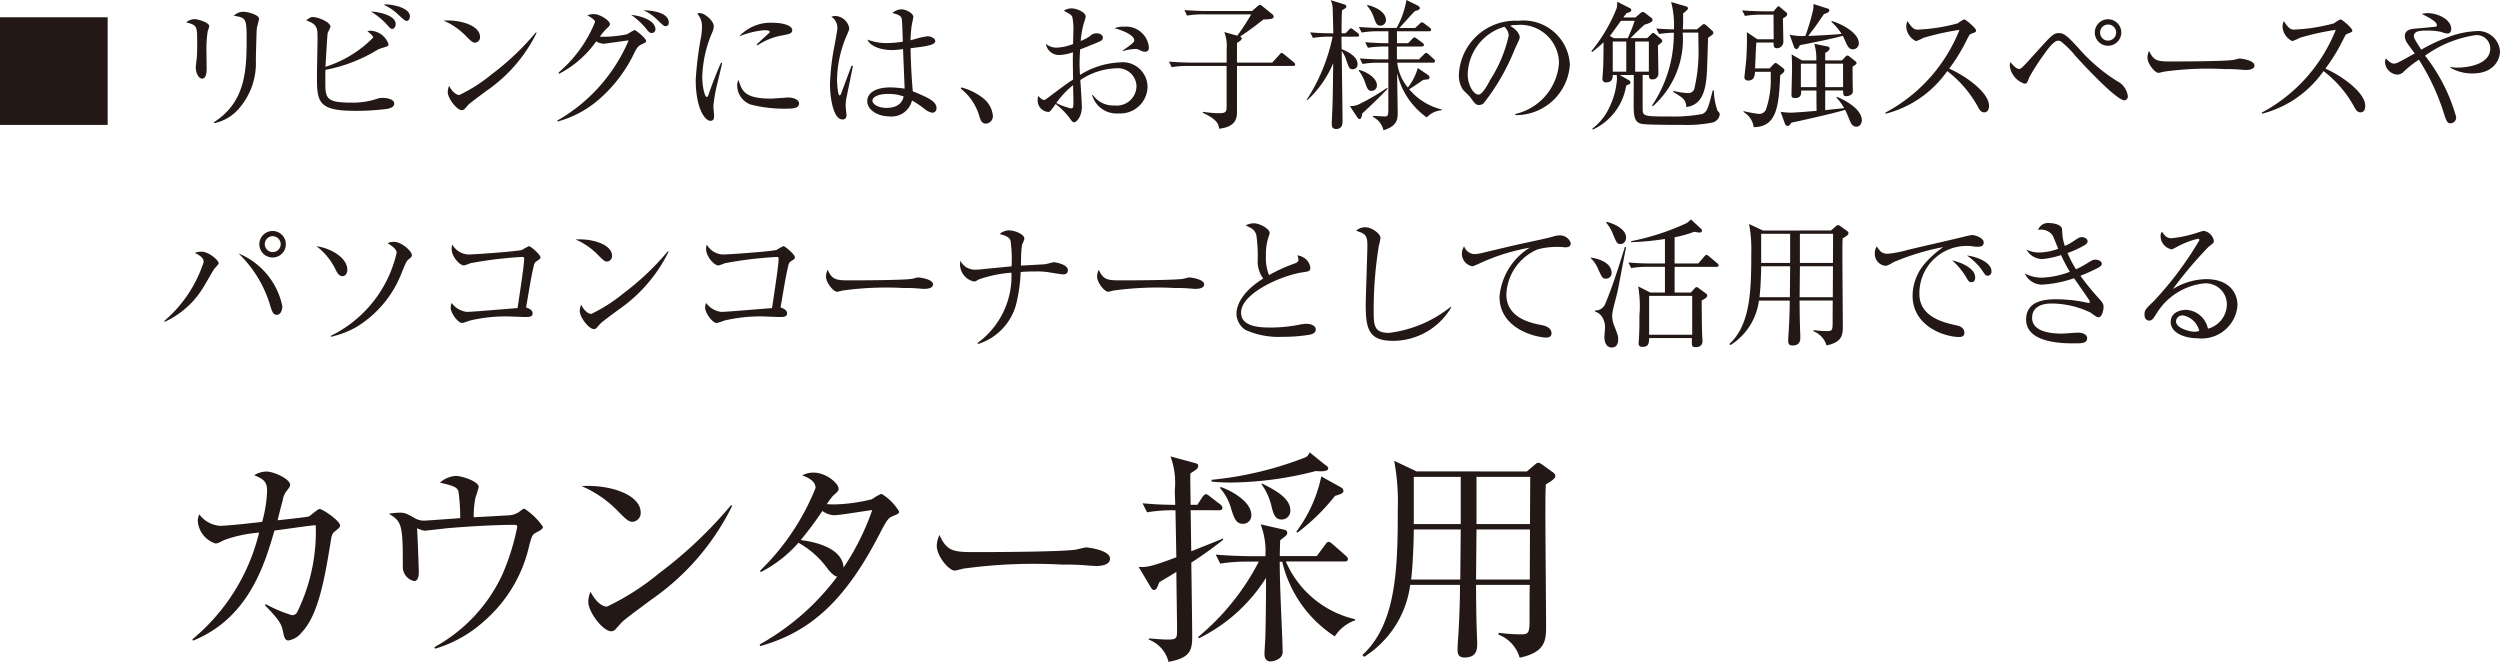 <svg xmlns="http://www.w3.org/2000/svg" width="125.634" height="33.262" viewBox="0 0 125.634 33.262">
  <defs>
    <style>
      .cls-1 {
        fill: #231815;
      }
    </style>
  </defs>
  <g id="レイヤー_2" data-name="レイヤー 2">
    <g id="メイン">
      <g>
        <g>
          <g>
            <path class="cls-1" d="M10.44,1.562a5.735,5.735,0,0,0-.063,1.058c0,.126.007.7.007.819s0,.511-.224.511c-.19,0-.322-.294-.322-.574,0-.07.042-.385.048-.448a7.465,7.465,0,0,0,.022-.749c0-.9,0-.9-.554-1.058A.785.785,0,0,1,9.76.96c.168,0,.757.161.757.364A2.367,2.367,0,0,1,10.44,1.562Zm2.466-.133c-.015.092-.043,1.309-.05,1.562a3.467,3.467,0,0,1-.819,2.43,2.251,2.251,0,0,1-1.268.77l-.02-.048c1.561-1,1.645-2.536,1.645-4.14,0-1.071-.021-1.113-.644-1.211a.671.671,0,0,1,.476-.2c.252,0,.791.161.791.349C13.017,1.016,12.913,1.359,12.906,1.429Z"/>
            <path class="cls-1" d="M19.465,5.47a11.923,11.923,0,0,1-1.625.1c-1.876,0-1.912-.455-1.912-1.772,0-.287.029-1.568.029-1.827,0-.582,0-.736-.576-.953.2-.133.239-.162.337-.162.266,0,.889.252.889.491a1.714,1.714,0,0,1-.133.287c-.035.119-.1,1.5-.119,1.723a5.785,5.785,0,0,0,2.4-1.471c0-.084-.21-.252-.294-.322a.719.719,0,0,1,.161-.021,1,1,0,0,1,.9.673c0,.1-.035.111-.322.195a1.491,1.491,0,0,0-.217.084,7.815,7.815,0,0,1-2.627,1.016c-.007.147-.007.295-.007.532,0,.883,0,1.114,1.3,1.114a3.823,3.823,0,0,0,1.268-.182.826.826,0,0,1,.294-.056c.168,0,.6.035.6.294C19.808,5.394,19.57,5.449,19.465,5.47Zm.252-4.02c-.09,0-.112-.028-.315-.26a3.912,3.912,0,0,0-.764-.616c.673.057,1.247.274,1.247.638C19.885,1.324,19.815,1.45,19.717,1.45Zm.722-.4c-.077,0-.112-.029-.434-.322a2.518,2.518,0,0,0-.729-.491c.084-.007.1-.013.154-.013.245,0,1.169.146,1.169.6C20.6.932,20.537,1.051,20.439,1.051Z"/>
            <path class="cls-1" d="M23.866,2.144c-.119,0-.2-.084-.427-.309a3.444,3.444,0,0,0-1.149-.8c.841-.057,1.835.245,1.835.826A.273.273,0,0,1,23.866,2.144Zm.609,2.4c-.147.112-.8.588-.925.707-.035.035-.188.21-.223.245a.192.192,0,0,1-.119.042c-.245,0-.707-.588-.707-.917a.906.906,0,0,1,.069-.309c.161.316.364.462.512.462A7.817,7.817,0,0,0,24.7,3.74a13.329,13.329,0,0,0,2.234-2.115l.035.021A7.609,7.609,0,0,1,24.475,4.546Z"/>
            <path class="cls-1" d="M28.006,6.059a8.442,8.442,0,0,0,3.586-4.028c-.28.029-.756.106-1.05.141-.036.007-.19.027-.225.027a.9.9,0,0,1-.356-.119A5.2,5.2,0,0,1,28.1,3.705l-.035-.056A6.565,6.565,0,0,0,29.9,1.114c0-.07-.014-.127-.385-.35a1.145,1.145,0,0,1,.343-.056c.28,0,.792.322.792.5,0,.077-.028.1-.161.224a2.745,2.745,0,0,0-.344.414,5.907,5.907,0,0,0,1.373-.126,3.178,3.178,0,0,1,.371-.211c.063,0,.581.414.581.553,0,.056-.02.071-.216.162-.161.077-.225.132-.378.434a7.161,7.161,0,0,1-1.8,2.359A5.274,5.274,0,0,1,28.02,6.107Zm4.931-4.6a.181.181,0,0,1-.182.2c-.084,0-.133-.035-.224-.14a3.574,3.574,0,0,0-.813-.77C32.355.812,32.937,1.086,32.937,1.464Zm.672-.329c0,.182-.119.182-.168.182-.077,0-.091-.014-.393-.3a2.514,2.514,0,0,0-.713-.5C32.874.532,33.609.658,33.609,1.135Z"/>
            <path class="cls-1" d="M36.1,3.992A8.108,8.108,0,0,0,35.85,5.33c0,.077.035.413.035.483,0,.12-.013.259-.181.259-.287,0-.742-.644-.742-2.065a17.438,17.438,0,0,1,.272-2.172,3.1,3.1,0,0,0,.042-.469.944.944,0,0,0-.237-.679.271.271,0,0,1,.126-.029c.252,0,.707.393.707.666a.939.939,0,0,1-.091.329,6.076,6.076,0,0,0-.49,2.2c0,.483.119,1.022.23,1.022.042,0,.077-.084.092-.133.076-.238.371-1.051.623-1.59l.056.014C36.25,3.362,36.152,3.769,36.1,3.992Zm3.37,1.471a6.96,6.96,0,0,1-1.716-.2,1.024,1.024,0,0,1-.707-.953.548.548,0,0,1,.069-.293c.161.532.287.938,1.611.938.14,0,.82-.056.89-.056.245,0,.539.105.539.3C40.151,5.428,39.906,5.463,39.465,5.463Zm-.056-3.7a3.281,3.281,0,0,0-1.352.518l-.042-.042c.1-.1.616-.567.637-.588a.064.064,0,0,0,.021-.056c0-.077-.217-.077-.259-.077a4.117,4.117,0,0,0-1.275.315,2.149,2.149,0,0,1,1.738-.686c.433,0,.931.126.931.371C39.808,1.674,39.661,1.716,39.409,1.758Z"/>
            <path class="cls-1" d="M42.532,4.938a2.525,2.525,0,0,0-.035.378c0,.078.042.4.042.462,0,.2-.119.225-.2.225-.5,0-.63-1.247-.63-1.744a11.653,11.653,0,0,1,.224-1.947c.1-.546.147-.806.147-.9a.649.649,0,0,0-.3-.567.527.527,0,0,1,.21-.042.75.75,0,0,1,.686.6c0,.091-.014.12-.112.35a5.809,5.809,0,0,0-.5,2.228c0,.112.028.812.126.812.042,0,.077-.063.091-.119.007-.028.463-1.24.511-1.373l.07.014C42.861,3.341,42.539,4.91,42.532,4.938Zm4.328.728a.843.843,0,0,1-.42-.21,4.874,4.874,0,0,0-.609-.406,1.049,1.049,0,0,1-1.128.8c-.6,0-1.12-.329-1.12-.764s.448-.693,1.148-.693a4.7,4.7,0,0,1,.729.063c-.007-.315-.071-1.7-.078-1.989a4.018,4.018,0,0,1-.581.049c-.3,0-1.022-.091-1.211-.526a2.669,2.669,0,0,0,.98.175,5.644,5.644,0,0,0,.8-.069c-.015-.442-.035-1.051-.049-1.121-.028-.14-.07-.217-.477-.323A.72.72,0,0,1,45.3.47c.239,0,.6.2.6.378,0,.021-.077.4-.084.427a6.358,6.358,0,0,0-.057.749c.057-.013.155-.042.232-.063a3.7,3.7,0,0,1,.638-.14c.132,0,.371.106.371.239,0,.21-.449.265-1.241.364,0,.049.015,1.1.113,2.164.8.329,1.19.511,1.19.848A.212.212,0,0,1,46.86,5.666Zm-2.255-.945c-.546,0-.764.2-.764.322,0,.182.26.378.715.378.119,0,.742,0,.855-.574A2.215,2.215,0,0,0,44.605,4.721Z"/>
            <path class="cls-1" d="M49.552,6.213c-.223,0-.28-.183-.349-.413a2.72,2.72,0,0,0-.918-1.345l.021-.063a2.963,2.963,0,0,1,1.114.553,1.274,1.274,0,0,1,.476.862A.377.377,0,0,1,49.552,6.213Z"/>
            <path class="cls-1" d="M56.218,5.7a1.283,1.283,0,0,1-1.337-.925l.036-.006A1.253,1.253,0,0,0,56,5.3a.993.993,0,0,0,1.113-.967.931.931,0,0,0-1.022-.9,3.409,3.409,0,0,0-1.8.589c.013.209.077,1.155.077,1.351,0,.47-.259.771-.393.771-.077,0-.132-.078-.28-.288a4.059,4.059,0,0,0-.643-.63c-.26.357-.288.4-.372.4a.575.575,0,0,1-.533-.588.942.942,0,0,1,.022-.217c.168.16.21.2.3.2.049,0,.07-.013.182-.1.749-.561.882-.665,1.275-.925-.014-.9-.014-1.008-.007-1.372a2.2,2.2,0,0,1-.68.14.662.662,0,0,1-.679-.561.833.833,0,0,0,.575.19,2.479,2.479,0,0,0,.791-.182c0-.127.013-.484.013-.6a3.088,3.088,0,0,0-.049-.75C53.838.742,53.8.729,53.46.539a.7.7,0,0,1,.4-.118c.224,0,.7.182.7.413,0,.049-.1.364-.112.392a5.4,5.4,0,0,0-.14.834,2.213,2.213,0,0,0,.476-.252.434.434,0,0,1,.329-.134c.176,0,.309.1.309.2,0,.147-.042.168-.456.337-.293.118-.5.2-.686.272-.022.351-.028.6-.028.7,0,.14,0,.182.021.582a4.127,4.127,0,0,1,2.01-.631A1.251,1.251,0,0,1,57.669,4.35,1.368,1.368,0,0,1,56.218,5.7ZM53.935,4.672c-.007-.168-.007-.287-.007-.393a4.2,4.2,0,0,0-.846.9,3.386,3.386,0,0,0,.727.266c.134,0,.134-.042.134-.434C53.943,4.966,53.935,4.728,53.935,4.672ZM57.549,2.6c-.09,0-.119-.007-.357-.12a.34.34,0,0,0-.14-.02,2.529,2.529,0,0,0-.637.111V2.543C57,2.137,57,2.1,57,2.018c0-.148-.26-.4-.988-.6a1.121,1.121,0,0,1,.469-.077,1.151,1.151,0,0,1,1.254,1.029C57.739,2.424,57.739,2.6,57.549,2.6Z"/>
            <path class="cls-1" d="M64.985,3.313H62.163V5.6c0,.265,0,.777-.9.868-.02-.21-.07-.455-.819-.8l.007-.049a5.834,5.834,0,0,0,.763.071c.33,0,.427-.029.427-.294V3.313H59.712a4.719,4.719,0,0,0-.827.063l-.14-.28c.434.035.869.049,1.079.049h1.82V2.438a1.865,1.865,0,0,0-.119-.827l.651.182a10.29,10.29,0,0,0,.7-1.071h-2.4a4.826,4.826,0,0,0-.826.062L59.522.505c.435.034.861.049,1.072.049H62.92l.272-.239c.07-.055.084-.07.134-.07.027,0,.055.022.119.07l.49.4a.166.166,0,0,1,.07.119c0,.1-.084.133-.518.146a13.719,13.719,0,0,1-1.17.855.112.112,0,0,1,.084.092c0,.091-.112.153-.238.23v.988h1.772l.364-.4c.063-.063.077-.092.1-.092s.07.029.133.077l.483.4a.15.15,0,0,1,.07.112C65.09,3.306,65.035,3.313,64.985,3.313Z"/>
            <path class="cls-1" d="M66.806,1.842a5.1,5.1,0,0,0-.826.063l-.14-.28c.42.042.855.049,1.163.049C67,1.492,66.982.693,66.974.525a1.148,1.148,0,0,0-.1-.518l.672.211c.049.013.112.049.112.1,0,.071-.021.084-.217.2-.021.35-.021.651-.021,1.155h.2l.168-.175c.042-.049.077-.077.1-.077s.071.028.133.077l.21.161a.152.152,0,0,1,.07.112c0,.063-.055.07-.1.07h-.785c0,.322,0,.392.007.631.582.223.8.5.8.756a.24.24,0,0,1-.245.252c-.161,0-.181-.049-.322-.455a1.478,1.478,0,0,0-.231-.463c.007.561.042,3.047.042,3.558,0,.364-.273.364-.308.364-.232,0-.232-.161-.232-.258,0-.021,0-.168.007-.252.035-.778.042-.813.064-2.8a5.278,5.278,0,0,1-1.289,1.848h-.049a9.232,9.232,0,0,0,1.309-3.179ZM69.72,4.476c-.63.637-.7.707-1.26,1.225-.036.2-.056.28-.141.28-.049,0-.091-.055-.111-.084l-.371-.567a1.156,1.156,0,0,0,.384-.056,11.165,11.165,0,0,0,1.5-.869Zm-1.415-.959c.344.076.89.4.89.762a.27.27,0,0,1-.267.287c-.174,0-.21-.09-.329-.42a1.891,1.891,0,0,0-.322-.6Zm1.9-1.345h.559l.2-.211c.042-.042.077-.084.112-.084s.091.042.14.077l.273.2c.015.015.07.057.07.106s-.063.077-.112.077H70.2v.643H71.31l.238-.237c.036-.035.084-.084.12-.084s.069.021.126.069l.252.232a.154.154,0,0,1,.07.112c0,.063-.057.077-.106.077H70.217A2.37,2.37,0,0,0,70.75,4.4a2.911,2.911,0,0,0,.5-.98l.518.351a.165.165,0,0,1,.07.126.094.094,0,0,1-.077.09c-.035.007-.21.022-.245.029-.181.132-.581.4-.7.468A3.078,3.078,0,0,0,72.452,5.5l-.007.042A1.139,1.139,0,0,0,71.7,5.9,3.738,3.738,0,0,1,70.211,3.67c0,.315.028,1.716.028,2s0,.659-.715.876a1,1,0,0,0-.532-.673l.014-.049c.091,0,.5.028.582.028.181,0,.181-.055.181-.532V3.152H69.3a4.335,4.335,0,0,0-.827.063l-.139-.28c.433.035.868.048,1.078.048h.357V2.34h-.2a4.783,4.783,0,0,0-.826.062l-.141-.28c.386.028.771.05,1.17.05v-.6h-.518a4.76,4.76,0,0,0-.827.063l-.139-.28c.44.035.875.049,1.078.049h.819A4.385,4.385,0,0,0,70.679,0l.582.287c.028.015.091.077.091.112,0,.084-.07.106-.252.162-.134.126-.666.735-.785.847h.8l.225-.21c.062-.063.084-.077.111-.077a.248.248,0,0,1,.134.069l.265.2c.014.014.071.056.071.105,0,.07-.064.077-.106.077H70.2ZM68.718.252c.666.161.932.49.932.75a.276.276,0,0,1-.273.287c-.189,0-.238-.133-.336-.406a1.712,1.712,0,0,0-.343-.6Z"/>
            <path class="cls-1" d="M76.153,5.785l-.007-.056a2.827,2.827,0,0,0,2.2-2.584,1.943,1.943,0,0,0-2.171-1.884.557.557,0,0,0-.287.042c.378.2.484.463.484.56,0,.077-.022.126-.239.581A10.885,10.885,0,0,1,74.549,5.2a.4.4,0,0,1-.223.077c-.161,0-.225-.091-.435-.385-.049-.07-.329-.33-.378-.392a1.3,1.3,0,0,1-.2-.715A2.839,2.839,0,0,1,76.3,1.044a2.337,2.337,0,0,1,2.592,2.2A2.709,2.709,0,0,1,76.153,5.785ZM75.6,1.345a2.55,2.55,0,0,0-1.842,2.409c0,.476.273,1,.546,1,.19,0,.462-.5.581-.735a6.848,6.848,0,0,0,.932-2.228A.612.612,0,0,0,75.6,1.345Z"/>
            <path class="cls-1" d="M86.068,6.156a6.753,6.753,0,0,1-1.575.119c-.581,0-1.808,0-2.018-.055-.329-.084-.378-.358-.378-.96,0-.231.007-1.281.007-1.491H81.4l.462.265a.163.163,0,0,1,.077.106c0,.062-.062.1-.217.161a2.946,2.946,0,0,1-1.68,2.213l-.029-.042a2.83,2.83,0,0,0,.855-1.058,3.888,3.888,0,0,0,.391-1.435,1.846,1.846,0,0,0-.013-.21h-.2c0,.119,0,.371-.336.371a.168.168,0,0,1-.182-.19c0-.084.034-.448.034-.518.015-.287.022-.847.022-1.31-.2.2-.371.329-.568.49l-.049-.035A8.068,8.068,0,0,0,81.243.413a.863.863,0,0,0,.021-.329l.652.329a.116.116,0,0,1,.062.092c0,.069-.035.1-.231.153-.07.084-.076.092-.168.218h.609l.26-.225A.183.183,0,0,1,82.559.6a.227.227,0,0,1,.113.055l.293.225A.167.167,0,0,1,83.049,1c0,.119-.258.2-.4.238-.26.224-.589.553-.708.679h.834l.217-.21c.035-.035.063-.056.091-.056s.063.035.09.056l.3.245a.185.185,0,0,1,.063.106.148.148,0,0,1-.049.09c-.028.029-.119.091-.168.133,0,.225.021,1.219.021,1.415a.288.288,0,0,1-.315.294c-.126,0-.168-.077-.161-.223h-.315v1.68c0,.4.048.406,1.366.406a7.638,7.638,0,0,0,1.638-.126c.239-.112.288-.287.518-1.183h.057a3.11,3.11,0,0,0,.189,1.029c.076.077.105.1.105.183A.479.479,0,0,1,86.068,6.156ZM81.46,1.044c-.147.2-.5.7-.56.764l.2.111H81.8a8.263,8.263,0,0,0,.349-.875Zm.266,1.043h-.679V3.6h.679Zm1.135,0h-.687V3.6h.687Zm3.193-.35a1.072,1.072,0,0,1-.216.155c-.015.294-.042,1.729-.084,2.051-.064.512-.176,1.331-1.009,1.436-.029-.308-.071-.42-.658-.756V4.566a3.993,3.993,0,0,0,.749.113.31.31,0,0,0,.308-.21,8.205,8.205,0,0,0,.21-2.164c0-.1-.007-.526-.007-.666h-.784a4.512,4.512,0,0,1-1.5,3.7L83.022,5.3a6.438,6.438,0,0,0,1.093-3.656,5.412,5.412,0,0,0-.743.063l-.14-.273c.224.014.455.035.89.042A4.721,4.721,0,0,0,83.981.1l.757.223c.042.015.091.042.091.1s-.148.175-.245.252c0,.349,0,.539-.014.8h.707l.252-.21a.193.193,0,0,1,.105-.056.237.237,0,0,1,.12.07l.3.273a.143.143,0,0,1,.049.1A.128.128,0,0,1,86.054,1.737Z"/>
            <path class="cls-1" d="M89.6.925c0,.133.021,1.155.021,1.177a.323.323,0,0,1-.323.322c-.161,0-.168-.106-.168-.287h-.868c-.028.384-.028.51-.063,1.3h.728l.168-.175c.057-.056.1-.1.134-.1s.056.021.1.049l.273.21c.07.056.07.092.07.112,0,.084-.056.126-.21.245-.07,1.576-.175,2.6-1.331,2.613a1.042,1.042,0,0,0-.518-.764l.014-.042a6.04,6.04,0,0,0,.77.14.368.368,0,0,0,.364-.266,4.624,4.624,0,0,0,.225-1.59V3.607h-.792c-.007.155-.021.442-.343.442-.1,0-.189-.05-.189-.161,0-.029.091-.82.1-.974.021-.357.042-.98.021-1.3l.532.358h.819c0-.2-.007-1.058-.007-1.234h-.623A4.781,4.781,0,0,0,87.69.8l-.141-.28c.477.042.974.048,1.08.048h.5L89.273.4c.035-.042.077-.09.1-.09s.063.035.105.07l.28.237a.124.124,0,0,1,.056.1C89.812.792,89.742.841,89.6.925Zm3.691,5.441c-.182,0-.259-.139-.323-.287-.034-.084-.2-.482-.245-.559-.546.174-2.471.6-2.7.643-.042.085-.126.169-.2.169A.181.181,0,0,1,89.7,6.22l-.217-.6a4.055,4.055,0,0,0,.525.042c.2,0,1.1-.077,1.282-.091-.007-.539-.007-.637-.007-1.022h-.771c.007.133.029.378-.307.378-.176,0-.176-.1-.176-.148,0-.21.028-1.148.028-1.337,0-.406-.013-.553-.021-.708l.518.3h.722a2.7,2.7,0,0,0-.1-.834l.652.133c.084.015.119.057.119.106,0,.09-.153.182-.224.224v.371h.84l.161-.168c.042-.042.071-.077.119-.077a.211.211,0,0,1,.106.056l.265.21c.042.035.085.07.085.112s-.021.07-.2.182c0,.154,0,.666.007.953,0,.049.007.245.007.287,0,.21-.267.245-.344.245-.1,0-.146-.028-.146-.287h-.9v.987l.952-.1a2.662,2.662,0,0,0-.384-.526l.027-.042c.96.42,1.247.861,1.247,1.184C93.566,6.136,93.5,6.366,93.293,6.366Zm-.182-3.887c-.161,0-.238-.119-.315-.273-.029-.062-.155-.35-.189-.406-.456.134-1.73.392-2.157.47-.022.055-.092.2-.169.2-.056,0-.111-.077-.126-.119l-.217-.61a2.627,2.627,0,0,0,.791.064A10.742,10.742,0,0,0,91.108.525.96.96,0,0,0,91.129.2l.7.225c.07.02.1.034.1.1,0,.1-.174.154-.266.181-.049.064-.077.112-.427.617-.028.042-.245.322-.364.483.055,0,1.162-.049,1.674-.1a2.826,2.826,0,0,0-.512-.609l.021-.042c.449.133,1.359.574,1.359,1.128A.3.3,0,0,1,93.111,2.479ZM91.283,3.2H90.5V4.378h.784Zm1.338,0h-.9V4.378h.9Z"/>
            <path class="cls-1" d="M99.712,5.646c-.148,0-.225-.12-.288-.225a5.663,5.663,0,0,0-1.569-1.849,5.4,5.4,0,0,1-3.1,2.144l-.006-.057A8.1,8.1,0,0,0,98.471,1.5a13.393,13.393,0,0,0-1.806.4,2.5,2.5,0,0,1-.378.168.86.86,0,0,1-.49-.707.645.645,0,0,1,.062-.3c.267.421.386.427.525.427a9.029,9.029,0,0,0,2-.315,1.731,1.731,0,0,1,.323-.2c.077,0,.6.441.6.56,0,.077-.049.091-.273.175-.049.021-.056.035-.148.2a9.135,9.135,0,0,1-.931,1.541c.841.371,2,1.205,2,1.863C99.957,5.505,99.88,5.646,99.712,5.646Z"/>
            <path class="cls-1" d="M106.764,5.043c-.448,0-2.458-2.22-2.466-2.234a4.839,4.839,0,0,0-.713-.714.247.247,0,0,0-.155-.05c-.231,0-.574.49-.735.722a10.726,10.726,0,0,0-.722,1.128c-.1.28-.119.307-.245.307A1.085,1.085,0,0,1,101,3.32a.663.663,0,0,1,.028-.2c.112.133.294.343.428.343.111,0,.118,0,.868-.833.784-.868.875-.967,1.148-.967.239,0,.42.133,1,.777a8.657,8.657,0,0,0,1.912,1.632.99.99,0,0,1,.546.75A.194.194,0,0,1,106.764,5.043ZM105.938,2.3a.666.666,0,1,1,.665-.666A.671.671,0,0,1,105.938,2.3Zm0-1.065a.394.394,0,0,0-.4.4.4.4,0,0,0,.4.406.406.406,0,0,0,.406-.406A.4.4,0,0,0,105.938,1.233Z"/>
            <path class="cls-1" d="M112.862,3.517c-.063,0-.231-.015-.245-.015a6.986,6.986,0,0,0-.791-.028,16.1,16.1,0,0,0-3.082.127c-.022.006-.245.062-.267.062-.181,0-.559-.448-.559-.77A.792.792,0,0,1,108,2.557c.238.532.455.532,1.183.532.484,0,2.76-.007,3.081-.084.042-.007.245-.064.288-.064s.743.078.743.351C113.3,3.509,112.946,3.517,112.862,3.517Z"/>
            <path class="cls-1" d="M118.622,5.646c-.148,0-.225-.12-.287-.225a5.677,5.677,0,0,0-1.57-1.849,5.4,5.4,0,0,1-3.095,2.144l-.007-.057a8.1,8.1,0,0,0,3.718-4.16,13.393,13.393,0,0,0-1.806.4,2.454,2.454,0,0,1-.378.168.86.86,0,0,1-.49-.707.645.645,0,0,1,.062-.3c.267.421.386.427.526.427a9.047,9.047,0,0,0,2-.315,1.692,1.692,0,0,1,.322-.2c.077,0,.595.441.595.56,0,.077-.049.091-.273.175-.049.021-.056.035-.147.2a9.21,9.21,0,0,1-.932,1.541c.841.371,2,1.205,2,1.863C118.867,5.505,118.79,5.646,118.622,5.646Z"/>
            <path class="cls-1" d="M124.255,3.691a2.184,2.184,0,0,1-1.114-.287V3.362a1.3,1.3,0,0,0,.35.035c.5,0,1.653-.147,1.653-.966a.676.676,0,0,0-.728-.665A5.746,5.746,0,0,0,121.867,2.8a8.8,8.8,0,0,1,1.561,3.067.289.289,0,0,1-.273.329c-.182,0-.21-.09-.392-.658A11.2,11.2,0,0,0,121.558,3a5.223,5.223,0,0,0-.77.609.448.448,0,0,1-.308.14.66.66,0,0,1-.624-.623.346.346,0,0,1,.049-.183c.07.071.238.253.393.253.132,0,.161-.014,1.05-.511-.063-.084-.336-.449-.385-.533a.635.635,0,0,1-.112-.329c0-.342.322-.371.61-.392.069-.007.93-.084.952-.091a.076.076,0,0,0,.049-.077c0-.2-.533-.449-.756-.561a1.346,1.346,0,0,1,.307-.042c.455,0,1.17.295,1.17.8,0,.175-.112.224-.182.224a.912.912,0,0,1-.308-.077,3.255,3.255,0,0,0-.75-.07c-.245,0-.637,0-.637.274,0,.1.042.174.371.685a8.438,8.438,0,0,1,1.366-.637,4.579,4.579,0,0,1,1.38-.294,1.1,1.1,0,0,1,1.211,1C125.634,3,125.326,3.691,124.255,3.691Z"/>
            <path class="cls-1" d="M10.756,13.528c-.084.126-.407.7-.484.82a4.431,4.431,0,0,1-2,1.828l-.007-.056a6.514,6.514,0,0,0,1.968-2.948c0-.154-.063-.274-.441-.463a.9.9,0,0,1,.342-.063c.337,0,.855.42.855.588C10.986,13.29,10.783,13.486,10.756,13.528Zm3.158,2.291c-.189,0-.239-.14-.365-.56a5.985,5.985,0,0,0-1.561-2.522,3.67,3.67,0,0,1,2.2,2.648C14.187,15.566,14.117,15.819,13.914,15.819ZM13.7,12.94a.666.666,0,1,1,.665-.665A.665.665,0,0,1,13.7,12.94Zm0-1.071a.4.4,0,1,0,.406.406A.406.406,0,0,0,13.7,11.869Z"/>
            <path class="cls-1" d="M17.209,13.879c-.141,0-.225-.112-.309-.259a3.27,3.27,0,0,0-.994-1.247c.8.119,1.548.616,1.548,1.184C17.454,13.746,17.348,13.879,17.209,13.879Zm3.327-.848c-.106.084-.134.148-.351.68a5.5,5.5,0,0,1-2.3,2.738,4.644,4.644,0,0,1-1.26.477v-.05A6.163,6.163,0,0,0,19.933,12.7c0-.224-.385-.434-.455-.476a.691.691,0,0,1,.329-.071c.365,0,.89.463.89.666C20.7,12.905,20.647,12.94,20.536,13.031Z"/>
            <path class="cls-1" d="M26.984,13.115a.305.305,0,0,0-.154.225c-.113.455-.168.8-.393,2.115.134.027.329.133.329.287,0,.189-.181.189-.378.189-.132,0-.714-.028-.833-.028a7.68,7.68,0,0,0-1.954.21,2.835,2.835,0,0,1-.371.119c-.218,0-.582-.5-.582-.777a.606.606,0,0,1,.05-.231,1.1,1.1,0,0,0,.749.448c.238,0,.532-.028,2.563-.19.217-1.449.33-2.212.33-2.486,0-.062-.029-.084-.1-.084a20.052,20.052,0,0,0-2.605.316,2.259,2.259,0,0,1-.315.112c-.231,0-.623-.463-.623-.813a.711.711,0,0,1,.034-.238.971.971,0,0,0,.8.5c.329,0,2.521-.161,2.71-.231a2.482,2.482,0,0,1,.344-.189c.077,0,.574.42.574.561C27.159,13,27.124,13.024,26.984,13.115Z"/>
            <path class="cls-1" d="M30.5,13.144c-.119,0-.2-.084-.427-.309a3.444,3.444,0,0,0-1.149-.8c.84-.057,1.834.245,1.834.826A.273.273,0,0,1,30.5,13.144Zm.609,2.4c-.147.112-.806.588-.925.707-.035.035-.188.21-.223.245a.192.192,0,0,1-.119.042c-.246,0-.708-.588-.708-.917a.882.882,0,0,1,.07-.309c.161.316.364.462.512.462a7.848,7.848,0,0,0,1.618-1.036,13.355,13.355,0,0,0,2.233-2.115l.035.021A7.609,7.609,0,0,1,31.107,15.546Z"/>
            <path class="cls-1" d="M39.772,13.115a.305.305,0,0,0-.154.225c-.112.455-.168.8-.393,2.115.134.027.329.133.329.287,0,.189-.181.189-.378.189-.132,0-.713-.028-.833-.028a7.68,7.68,0,0,0-1.954.21,2.835,2.835,0,0,1-.371.119c-.218,0-.582-.5-.582-.777a.625.625,0,0,1,.05-.231,1.1,1.1,0,0,0,.749.448c.238,0,.532-.028,2.563-.19.217-1.449.33-2.212.33-2.486,0-.062-.029-.084-.1-.084a20.074,20.074,0,0,0-2.605.316,2.259,2.259,0,0,1-.315.112c-.231,0-.623-.463-.623-.813a.711.711,0,0,1,.034-.238.972.972,0,0,0,.8.5c.329,0,2.521-.161,2.71-.231a2.482,2.482,0,0,1,.344-.189c.077,0,.574.42.574.561C39.947,13,39.912,13.024,39.772,13.115Z"/>
            <path class="cls-1" d="M46.454,14.517c-.063,0-.232-.015-.245-.015a7,7,0,0,0-.791-.028,16.1,16.1,0,0,0-3.082.127c-.022.006-.246.062-.267.062-.182,0-.56-.448-.56-.77a.809.809,0,0,1,.084-.336c.239.532.455.532,1.184.532.483,0,2.76-.007,3.081-.084.042-.007.245-.064.288-.064s.742.078.742.351C46.888,14.509,46.538,14.517,46.454,14.517Z"/>
            <path class="cls-1" d="M53.4,13.788c-.055,0-.616-.092-.7-.105a3.663,3.663,0,0,0-.645-.042c-.371,0-.594.013-.762.028a8.081,8.081,0,0,1-.232,1.639,2.868,2.868,0,0,1-1.919,1.982l-.014-.057a4.147,4.147,0,0,0,1.7-3.529,6.263,6.263,0,0,0-1.652.343c-.141.084-.155.1-.239.1a.9.9,0,0,1-.693-.827,1.1,1.1,0,0,1,.02-.216.809.809,0,0,0,.715.448,3.68,3.68,0,0,0,.484-.035c.216-.022,1.176-.113,1.372-.133a6.819,6.819,0,0,0-.049-1.276c-.049-.181-.224-.258-.553-.349a.764.764,0,0,1,.469-.183c.287,0,.777.19.777.421a1.368,1.368,0,0,1-.119.3,6.285,6.285,0,0,0-.049.728c0,.182-.007.239-.007.323.126-.007,1.212-.064,1.226-.071.077-.013.385-.1.435-.1.027,0,.7.091.7.4C53.662,13.788,53.486,13.788,53.4,13.788Z"/>
            <path class="cls-1" d="M60.079,14.517c-.063,0-.232-.015-.245-.015a7,7,0,0,0-.791-.028,16.1,16.1,0,0,0-3.082.127c-.022.006-.246.062-.267.062-.182,0-.56-.448-.56-.77a.809.809,0,0,1,.084-.336c.239.532.455.532,1.184.532.483,0,2.76-.007,3.081-.084.042-.007.245-.064.288-.064s.742.078.742.351C60.513,14.509,60.163,14.517,60.079,14.517Z"/>
            <path class="cls-1" d="M65.856,16.813a7.815,7.815,0,0,1-1.387.113,4.072,4.072,0,0,1-1.891-.351,1.008,1.008,0,0,1-.442-.8c0-.433.281-1.113,1.345-1.778a1.475,1.475,0,0,1-.28-.812,7.8,7.8,0,0,0-.063-1.359.559.559,0,0,0-.258-.357c-.2-.106-.225-.113-.274-.148a1,1,0,0,1,.4-.1c.307,0,.8.28.8.49a.589.589,0,0,1-.042.154,2.668,2.668,0,0,0-.146.966,2.362,2.362,0,0,0,.154.995,8.11,8.11,0,0,1,1.281-.582c.126-.049.2-.091.2-.188a.7.7,0,0,0-.055-.225.852.852,0,0,1,.462.225.751.751,0,0,1,.189.378c0,.2-.05.2-.434.258-.995.155-3.047,1.037-3.047,2.018,0,.749,1.044.749,1.5.749A7.377,7.377,0,0,0,65.38,16.3a1.884,1.884,0,0,1,.265-.028c.19,0,.477.07.477.294C66.122,16.729,65.947,16.785,65.856,16.813Z"/>
            <path class="cls-1" d="M70.006,17.129c-1.184,0-1.374-.547-1.374-1.786,0-.358.084-2.634.084-3.005,0-.546-.132-.6-.567-.742a.67.67,0,0,1,.463-.175c.343,0,.763.336.763.539a3.587,3.587,0,0,1-.084.392,20.176,20.176,0,0,0-.259,3.194c0,.791,0,1.183.77,1.183a6.168,6.168,0,0,0,3.1-1.309l.028.027A3.4,3.4,0,0,1,70.006,17.129Z"/>
            <path class="cls-1" d="M78.645,12.429a3.8,3.8,0,0,0-1.365.1A2.568,2.568,0,0,0,75.7,14.8c0,1.2,1.281,1.442,1.786,1.54.224.042.483.147.483.414,0,.21-.217.21-.266.21-.406,0-2.347-.379-2.347-2.053a3.215,3.215,0,0,1,1.521-2.465,10.184,10.184,0,0,0-2.522.791c-.3.134-.308.141-.378.141a.637.637,0,0,1-.511-.631.684.684,0,0,1,.112-.371.565.565,0,0,0,.546.392,1.981,1.981,0,0,0,.3-.042c1.582-.378,1.757-.42,2.451-.567.406-.091.9-.189,1.2-.28a1.023,1.023,0,0,1,.287-.049.565.565,0,0,1,.574.385C78.939,12.429,78.744,12.429,78.645,12.429Z"/>
            <path class="cls-1" d="M80.71,14.005c-.182,0-.2-.056-.42-.532a1.509,1.509,0,0,0-.35-.5l.014-.029c.9.147,1.036.553,1.036.771A.282.282,0,0,1,80.71,14.005Zm.575.658c-.07.309-.218.784-.26,1.1a.847.847,0,0,0-.007.133,1.322,1.322,0,0,0,.119.511c.182.477.182.49.182.652,0,.336-.188.406-.321.406-.351,0-.372-.442-.372-.5,0-.071.028-.379.028-.448a.959.959,0,0,0-.148-.6.635.635,0,0,0-.349-.259V15.6a.519.519,0,0,0,.511-.33c.392-.931.686-1.9.988-2.857l.062.007C81.641,12.772,81.354,14.348,81.285,14.663Zm.153-2.4c-.175,0-.2-.056-.4-.546a2.087,2.087,0,0,0-.323-.532l.028-.036c.406.1.973.378.973.785C81.718,12.044,81.656,12.261,81.438,12.261Zm4.826,1.148H84.156V14.7h.819l.168-.189c.049-.056.084-.084.119-.084s.064.028.126.07l.344.252a.132.132,0,0,1,.063.106c0,.1-.182.2-.281.245.015,1.506.015,1.568.035,1.883.007.078.007.133.007.162,0,.189-.119.3-.342.3-.2,0-.2-.048-.19-.455H82.875c-.008.218-.008.442-.33.442-.161,0-.2-.091-.2-.175,0-.015.007-.057.007-.064.035-.616.035-.686.035-1.337a5.7,5.7,0,0,0-.063-1.464l.609.308h.736V13.409h-.875a4.588,4.588,0,0,0-.821.064l-.139-.281c.434.036.861.049,1.071.049h.764V12.009a13.217,13.217,0,0,1-1.7.161v-.049a12.315,12.315,0,0,0,2.718-.876c.1-.042.106-.049.287-.217l.505.462a.142.142,0,0,1,.049.106c0,.055-.035.091-.106.091a1.244,1.244,0,0,1-.273-.042,6.246,6.246,0,0,1-.994.28v1.316h1.19l.3-.349c.049-.057.077-.084.111-.084s.071.027.126.069l.414.351a.156.156,0,0,1,.07.1C86.369,13.389,86.327,13.409,86.264,13.409Zm-1.225,1.457H82.875V16.82h2.164Z"/>
            <path class="cls-1" d="M92.013,11.582l.245-.211c.056-.049.084-.062.105-.062a.238.238,0,0,1,.112.048l.351.252a.158.158,0,0,1,.069.106c0,.077-.091.146-.294.265-.013.267-.013.295-.013,1.044,0,.533.02,2.872.02,3.348,0,.42,0,.819-.819.987a1.1,1.1,0,0,0-.658-.713l.013-.057a5.442,5.442,0,0,0,.673.05c.28,0,.28-.057.28-.554,0-.14,0-.875.007-.981H90.437c0,.407.007,1.023.028,1.6.007.1.007.2.007.232,0,.146,0,.426-.392.426-.21,0-.217-.146-.217-.238,0-.056.007-.23.014-.294.056-.848.063-1.477.063-1.723H88.392a3.117,3.117,0,0,1-1.428,2.235l-.056-.057c1.05-.966,1.1-2.654,1.1-4.538a7.021,7.021,0,0,0-.111-1.492l.694.33Zm-3.508,1.8c0,.406-.036,1.19-.084,1.555h1.526l.014-1.555Zm0-1.632v1.464h1.456V11.75Zm3.6,3.187.007-1.555h-1.66l-.014,1.555Zm.007-1.723.007-1.464H90.451v1.464Z"/>
            <path class="cls-1" d="M99.271,12.4a2.376,2.376,0,0,0-2.815,2.368c0,1.169,1.233,1.442,1.863,1.583.105.02.4.084.4.384,0,.182-.174.2-.266.2-.721,0-2.339-.533-2.339-2.074a2.513,2.513,0,0,1,.574-1.569,5,5,0,0,1,.967-.875,12.3,12.3,0,0,0-2.48.749c-.3.176-.335.19-.448.19a.6.6,0,0,1-.511-.617.622.622,0,0,1,.1-.357c.133.21.238.371.546.371a5.477,5.477,0,0,0,1.029-.2c.834-.2,2.179-.5,3.012-.707a1.459,1.459,0,0,1,.225-.035c.1,0,.56.132.56.371S99.467,12.4,99.271,12.4Zm-.2,1.779c-.119,0-.141-.028-.309-.323a3.736,3.736,0,0,0-.658-.77c.469.1,1.155.406,1.155.848C99.264,14.054,99.222,14.18,99.076,14.18Zm.819-.323c-.1,0-.126-.034-.329-.342a3.258,3.258,0,0,0-.715-.673c.448.042,1.233.33,1.233.792A.2.2,0,0,1,99.9,13.857Z"/>
            <path class="cls-1" d="M105.455,15.945c-.071,0-.106-.021-.4-.238a4.581,4.581,0,0,0-1.961-.455c-.273,0-.973.056-.973.721,0,.728,1.022.792,1.492.792.133,0,.707-.049.826-.049.182,0,.448.076.448.279,0,.26-.273.26-.658.26-.532,0-2.409,0-2.409-1.2,0-.946.966-1.016,1.506-1.016a7.5,7.5,0,0,1,1.582.176.139.139,0,0,0,.05.007c.034,0,.062,0,.062-.042a.316.316,0,0,0-.07-.154c-.021-.036-.217-.323-.721-1.044a6.029,6.029,0,0,1-1.6.322.952.952,0,0,1-.876-.561,1.848,1.848,0,0,0,.841.211,4.366,4.366,0,0,0,1.422-.295,8.432,8.432,0,0,1-.441-.84,4.282,4.282,0,0,1-.953.2.921.921,0,0,1-.785-.477,1.384,1.384,0,0,0,.638.147,2.851,2.851,0,0,0,.959-.189c-.049-.105-.238-.588-.287-.68a.73.73,0,0,0-.728-.265A.541.541,0,0,1,103,11.21c.146,0,.587.057.623.295.006.069.028.413.042.475a3.082,3.082,0,0,0,.1.379,2.6,2.6,0,0,0,.456-.253c.252-.168.28-.188.4-.188.154,0,.287.091.287.2,0,.076-.034.14-.175.217a4.5,4.5,0,0,1-.833.378,5.645,5.645,0,0,0,.427.819,5.415,5.415,0,0,0,.616-.336c.21-.126.238-.147.357-.147.183,0,.323.1.323.2s-.106.169-.2.218a9.137,9.137,0,0,1-.875.391,12.474,12.474,0,0,0,.939,1.15c.217.237.224.314.224.42C105.714,15.581,105.636,15.945,105.455,15.945Z"/>
            <path class="cls-1" d="M110.452,17c-.673,0-1.366-.272-1.366-.819,0-.484.483-.61.77-.61a1.178,1.178,0,0,1,1.1.947,1.276,1.276,0,0,0,.952-1.234,1.059,1.059,0,0,0-1.142-1.043,3.2,3.2,0,0,0-2.374,1.485c-.175.28-.238.385-.385.385-.084,0-.238-.049-.238-.294s.056-.288.476-.694a17.328,17.328,0,0,0,2.284-3.054c0-.042-.022-.069-.077-.069a4.072,4.072,0,0,0-1,.378c-.014.007-.287.154-.309.154a.685.685,0,0,1-.566-.658.309.309,0,0,1,.076-.231c.161.265.287.329.483.329a6.062,6.062,0,0,0,1.289-.28c.049-.014.281-.091.316-.091a.619.619,0,0,1,.511.483c0,.111,0,.119-.252.308a20.175,20.175,0,0,0-1.807,2.136,3.272,3.272,0,0,1,1.681-.5c1.128,0,1.568.672,1.568,1.31A1.8,1.8,0,0,1,110.452,17Zm-.764-1.148a.317.317,0,0,0-.336.294c0,.364.721.525.924.525a.666.666,0,0,0,.245-.042A1.04,1.04,0,0,0,109.688,15.847Z"/>
          </g>
          <g>
            <path class="cls-1" d="M16.865,26.675c-.192.147-.192.2-.261.635-.283,1.723-.6,3.593-1.439,4.466a1.066,1.066,0,0,1-.669.409c-.171,0-.216-.17-.25-.329-.091-.464-.125-.612-.93-1.44l.034-.057a6.889,6.889,0,0,0,1.326.556.278.278,0,0,0,.261-.159,9.167,9.167,0,0,0,.93-4.364c-.408.034-.578.068-2.074.271-.5,1.724-1.3,4.4-4.093,5.533l-.034-.068a10.01,10.01,0,0,0,3.355-5.362,6.665,6.665,0,0,0-1.757.374c-.306.159-.34.17-.442.17a1.284,1.284,0,0,1-.884-1.145.8.8,0,0,1,.079-.317,1.417,1.417,0,0,0,1.066.578c.125,0,.794-.057,1.19-.1l.9-.1a6.445,6.445,0,0,0,.25-1.565c0-.488-.216-.59-.647-.782a1.194,1.194,0,0,1,.624-.182c.34,0,1.179.363,1.179.669,0,.091-.069.17-.2.34a1.018,1.018,0,0,0-.17.431c-.046.159-.227.873-.261,1.009.215-.023,1.5-.159,1.575-.193s.443-.374.533-.374c.17,0,1.033.6,1.033.827C17.081,26.505,17.035,26.539,16.865,26.675Z"/>
            <path class="cls-1" d="M26.978,26.743c-.216.113-.238.148-.374.635a7.063,7.063,0,0,1-2.257,3.82A6.386,6.386,0,0,1,21.865,32.6l-.034-.079a8.008,8.008,0,0,0,3.4-3.617,11.664,11.664,0,0,0,.76-2.415c0-.091-.012-.113-.182-.113-.907,0-2.29.08-3.209.159-.17.011-1.2.136-1.269.136a1.709,1.709,0,0,1-.374-.125c.022.193.09,2.053.09,2.211,0,.317-.1.442-.238.442a.721.721,0,0,1-.566-.737c0-2.04-.034-2.256-.7-2.642a3.147,3.147,0,0,1,.533-.056c.283,0,.362.045.782.284a.884.884,0,0,0,.5.113c.08,0,1.486-.1,1.77-.125a10.022,10.022,0,0,0-.091-1.36c-.091-.182-.17-.25-.93-.42a1.33,1.33,0,0,1,.793-.34c.307,0,1.156.272,1.156.556a5.049,5.049,0,0,1-.158.521,4.531,4.531,0,0,0-.091,1c.284-.012,1.542-.08,1.8-.1a.973.973,0,0,0,.556-.227c.1-.079.136-.1.192-.1a3.228,3.228,0,0,1,.93.908C27.284,26.562,27.205,26.63,26.978,26.743Z"/>
            <path class="cls-1" d="M31.778,26.222c-.192,0-.329-.137-.691-.5a5.587,5.587,0,0,0-1.86-1.293c1.361-.09,2.971.4,2.971,1.338A.442.442,0,0,1,31.778,26.222Zm.986,3.888c-.238.181-1.3.952-1.5,1.145-.056.057-.306.341-.363.4a.309.309,0,0,1-.192.068c-.4,0-1.146-.952-1.146-1.486a1.409,1.409,0,0,1,.113-.5c.261.51.59.748.828.748a12.7,12.7,0,0,0,2.619-1.677,21.633,21.633,0,0,0,3.617-3.424l.056.033A12.314,12.314,0,0,1,32.764,30.11Z"/>
            <path class="cls-1" d="M44.887,25.927c-.226.091-.3.158-.679.895-1.746,3.39-3.5,4.944-6,5.646l-.035-.079a12.415,12.415,0,0,0,3.9-3.412c-.113-.012-.237-.114-.442-.34a4.52,4.52,0,0,0-1.507-1.362,6.341,6.341,0,0,1-1.894,1.475l-.034-.068a12.049,12.049,0,0,0,2.789-4.161c0-.375-.442-.544-.669-.635a1.221,1.221,0,0,1,.566-.136c.647,0,1.259.556,1.259.794,0,.124-.022.146-.283.374a4.114,4.114,0,0,0-.307.419c.08,0,.194.012.409.012a8.625,8.625,0,0,0,1.859-.261,2.52,2.52,0,0,1,.476-.273,2.539,2.539,0,0,1,.884.885C45.182,25.813,45.137,25.824,44.887,25.927Zm-2.969-.034a1.069,1.069,0,0,1-.59-.216A17.945,17.945,0,0,1,40.24,27.14c.635.079,2.086.363,2.153,1.382a12.756,12.756,0,0,0,1.441-2.89C43.527,25.666,42.178,25.893,41.918,25.893Z"/>
            <path class="cls-1" d="M55.083,28.443c-.1,0-.374-.022-.4-.022a11.266,11.266,0,0,0-1.281-.046,26.163,26.163,0,0,0-4.988.2c-.034.012-.4.1-.431.1-.3,0-.907-.726-.907-1.247a1.306,1.306,0,0,1,.137-.544c.384.861.736.861,1.916.861.782,0,4.466-.012,4.988-.136.068-.012.4-.1.465-.1s1.2.125,1.2.567C55.785,28.433,55.218,28.443,55.083,28.443Z"/>
            <path class="cls-1" d="M59.867,28.273c.012.714.046,3.266.046,3.753,0,.748-.193,1.043-1.191,1.236a1.6,1.6,0,0,0-1-1.122l.023-.057c.193.011.612.057.929.057.477,0,.477-.069.477-.5,0-.465-.034-2.483-.034-2.9-.34.216-.623.374-.862.522-.09.249-.147.386-.25.386s-.135-.081-.169-.125l-.613-1.032c.386.011.545.023,1.894-.488-.011-.385-.011-.589-.045-2.357a7.419,7.419,0,0,0-1.429.1l-.226-.453c.691.057.918.067,1.643.079,0-.091-.022-.487-.022-.737a3.864,3.864,0,0,0-.216-1.7l1.247.339c.08.024.147.046.147.137a.243.243,0,0,1-.1.181c-.046.034-.261.181-.295.2-.012.25.012,1.35.012,1.576h.339l.25-.386c.045-.067.125-.147.181-.147s.136.057.216.125l.5.386a.251.251,0,0,1,.114.17c0,.113-.091.125-.171.125H59.834c.01.328.022,1.768.033,2.063.533-.216,1.066-.42,1.6-.646v.067A19.221,19.221,0,0,1,59.867,28.273Zm7.211,3.707a6.138,6.138,0,0,1-2.642-3.751h-.125c0,.487.024,1.36.046,1.87.011.408.1,2.233.1,2.607a.406.406,0,0,1-.17.386.839.839,0,0,1-.443.147c-.215,0-.3-.17-.3-.374,0-.147.045-.771.045-.9.034-1.271.034-2.529.034-2.926a8.311,8.311,0,0,1-3.378,3.039l-.034-.068a12.133,12.133,0,0,0,3.049-3.786h-.6a8.128,8.128,0,0,0-1.338.1l-.227-.453c.76.067,1.532.079,1.747.079h.748a3.772,3.772,0,0,0-.238-1.6l1.2.273a.158.158,0,0,1,.136.158c0,.091-.033.125-.35.363-.012.136-.024.646-.024.8h1.86l.419-.567c.057-.079.1-.147.17-.147s.148.068.216.124l.646.568c.068.067.113.1.113.17,0,.113-.1.125-.17.125H64.618a5.016,5.016,0,0,0,3.48,2.9v.057A2.029,2.029,0,0,0,67.078,31.98Zm-.952-8.309a17.555,17.555,0,0,1-4.263.578c-.431,0-.726-.023-.976-.046v-.091A17.581,17.581,0,0,0,65.558,23a.381.381,0,0,0,.25-.273l.76.613c.079.056.181.113.181.2C66.749,23.728,66.251,23.682,66.126,23.671Zm-3.662,2.652c-.34,0-.431-.261-.579-.7a2.653,2.653,0,0,0-.567-1.088l.012-.068c.59.2,1.553.76,1.553,1.406A.414.414,0,0,1,62.464,26.323Zm1.95-.215c-.273,0-.4-.159-.511-.646a3.175,3.175,0,0,0-.51-1.134l.023-.034c.624.317,1.428.726,1.428,1.35A.435.435,0,0,1,64.414,26.108Zm2.676-1.19A10.088,10.088,0,0,1,65.2,26.766l-.057-.045A7.041,7.041,0,0,0,66.4,23.942l1,.556a.2.2,0,0,1,.113.182C67.508,24.815,67.237,24.872,67.09,24.918Z"/>
            <path class="cls-1" d="M76.729,23.693l.4-.339c.09-.081.135-.1.17-.1a.382.382,0,0,1,.181.079l.567.408a.256.256,0,0,1,.114.17c0,.125-.148.238-.477.432-.022.431-.022.475-.022,1.688,0,.863.034,4.649.034,5.42,0,.68,0,1.326-1.327,1.6A1.768,1.768,0,0,0,75.3,31.89l.023-.09a8.848,8.848,0,0,0,1.089.079c.453,0,.453-.091.453-.9,0-.227,0-1.418.012-1.587h-2.7c0,.658.011,1.655.045,2.584.012.16.012.318.012.374,0,.239,0,.693-.635.693-.341,0-.351-.238-.351-.386,0-.091.01-.374.022-.476.091-1.372.1-2.392.1-2.789H70.868a5.047,5.047,0,0,1-2.314,3.617l-.089-.091c1.7-1.565,1.779-4.3,1.779-7.347a11.216,11.216,0,0,0-.182-2.415l1.123.533Zm-5.681,2.913c0,.659-.056,1.928-.135,2.518h2.471l.023-2.518Zm0-2.641v2.37h2.359v-2.37Zm5.829,5.159.01-2.518H74.2l-.023,2.518Zm.01-2.789.012-2.37H74.2v2.37Z"/>
          </g>
        </g>
        <rect class="cls-1" y="0.868" width="5.41" height="5.41"/>
      </g>
    </g>
  </g>
</svg>
